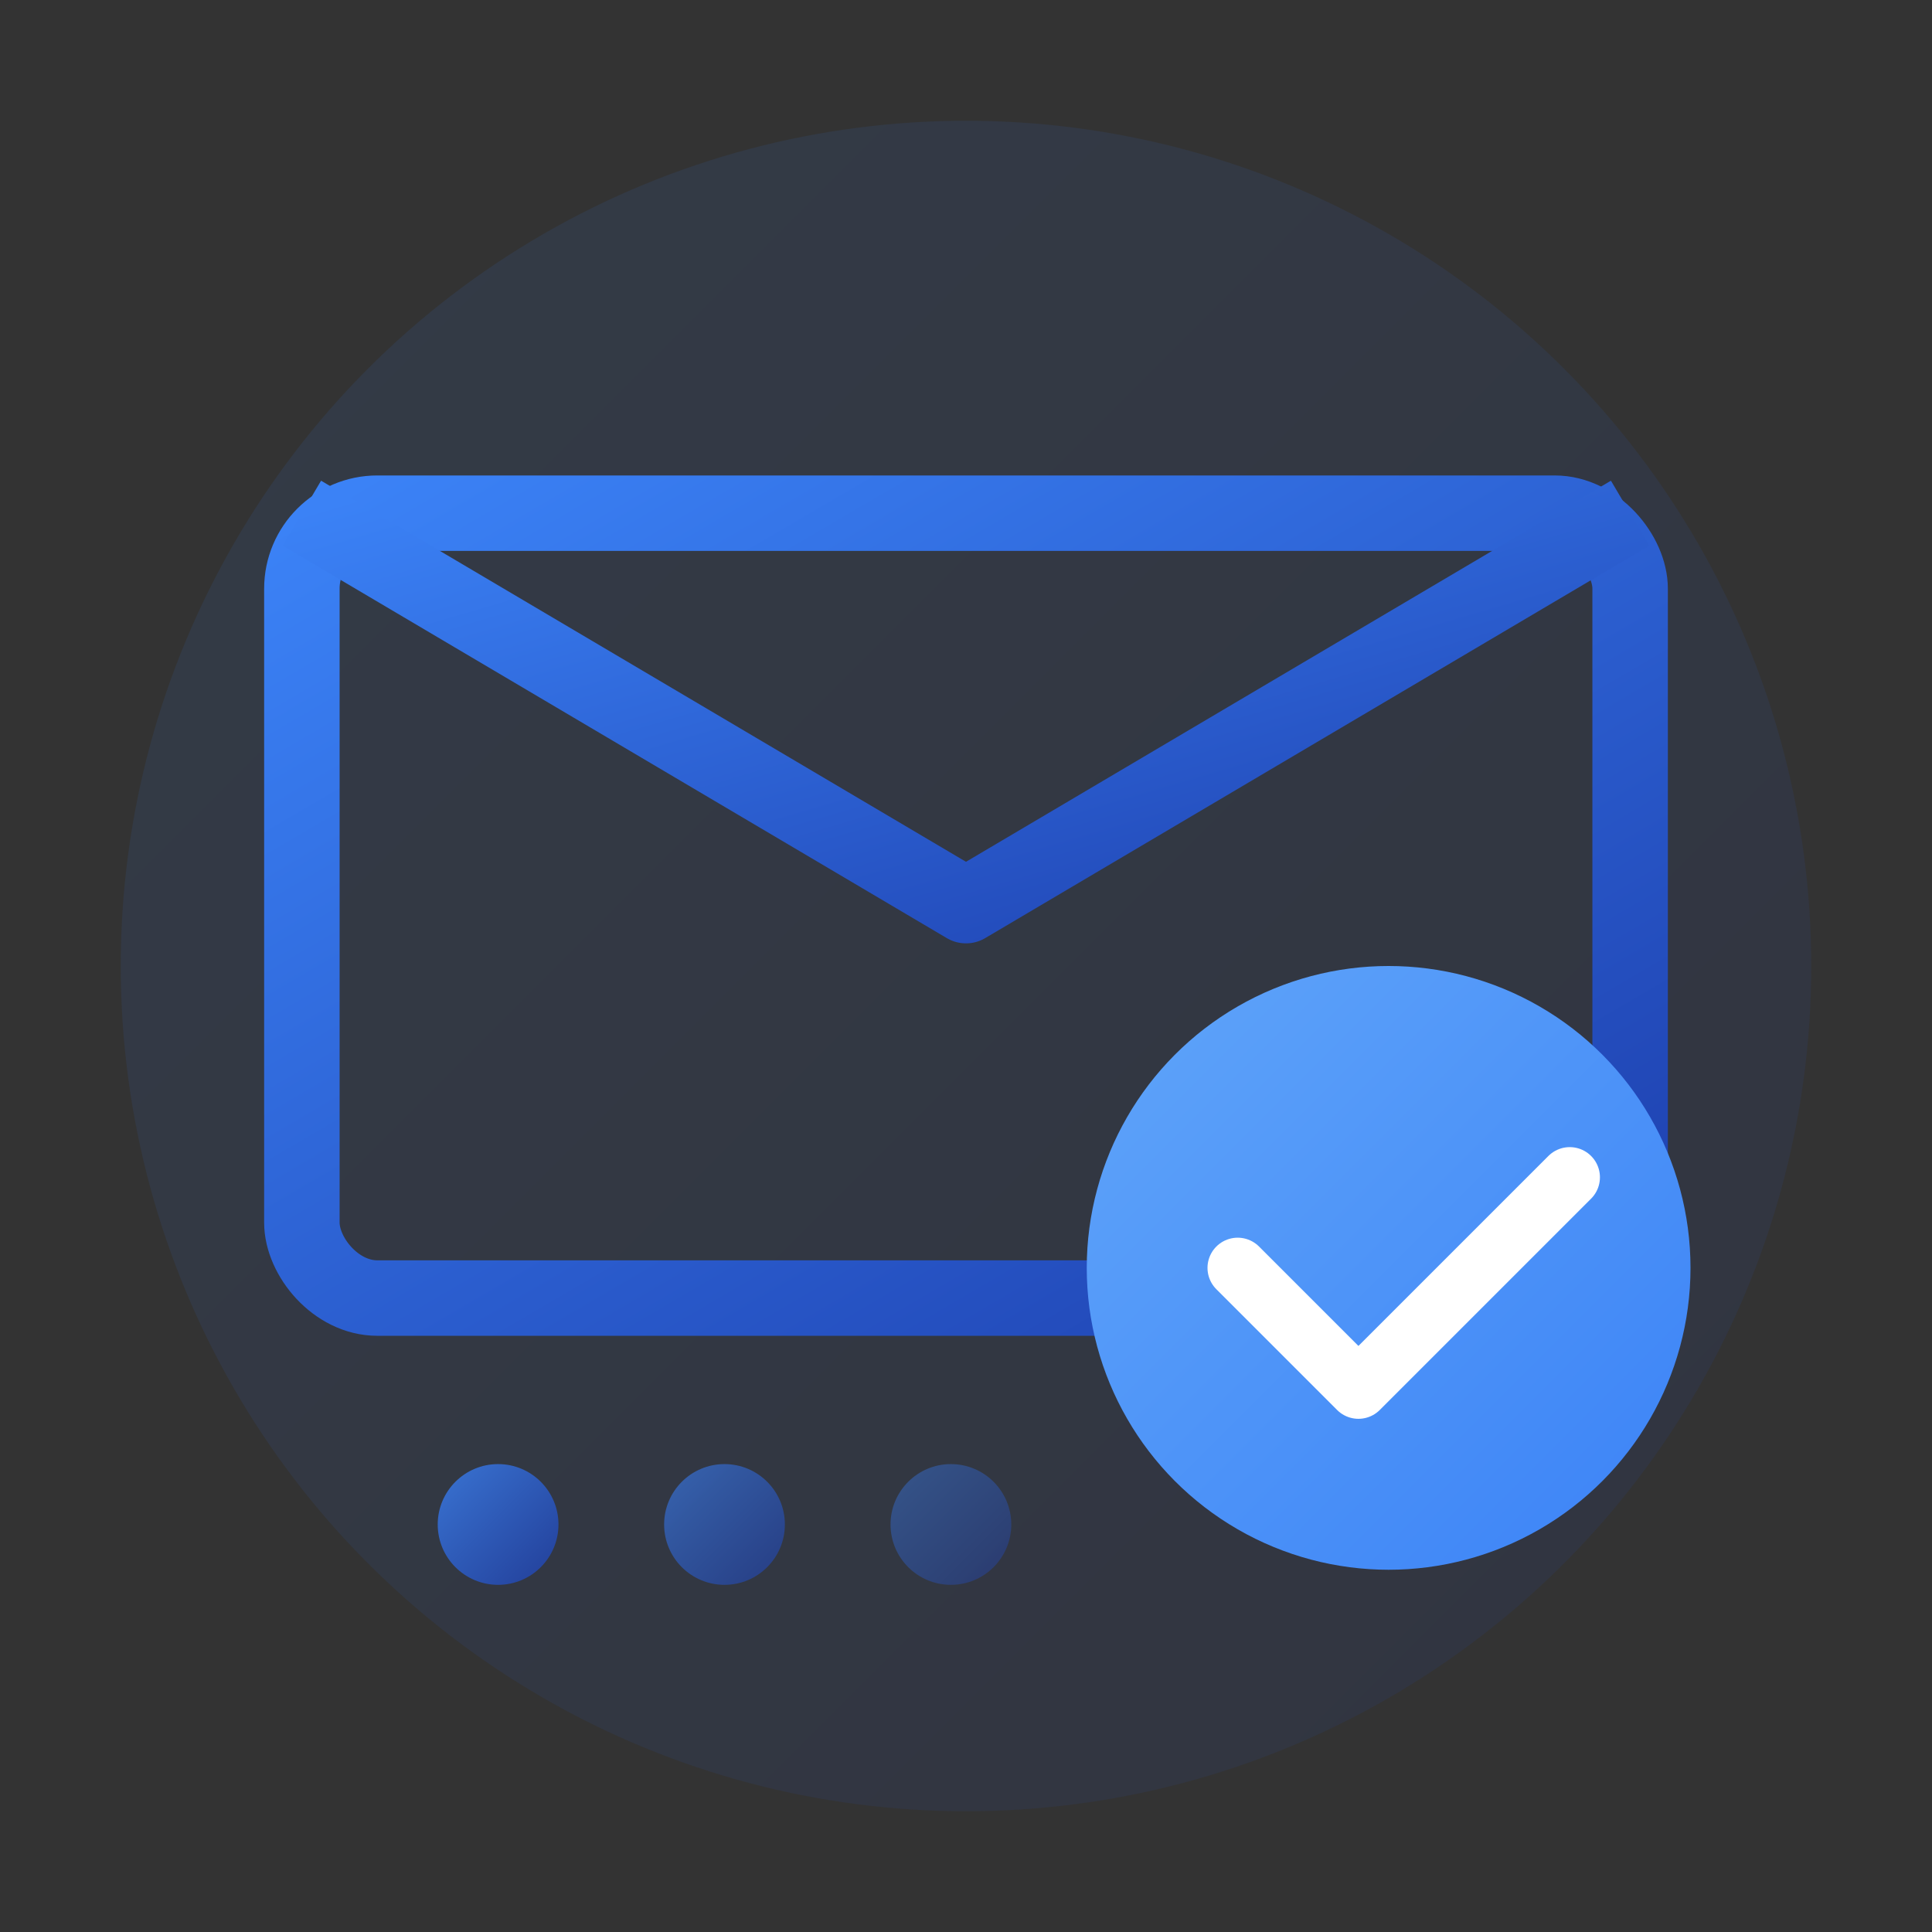 <svg xmlns="http://www.w3.org/2000/svg" viewBox="0 0 64 64" width="64" height="64">
  <rect x="0" y="0" width="64" height="64" fill="#333333" stroke="none"/>
  <!-- Define gradient for light/dark theme support -->
  <defs>
    <linearGradient id="blueGradient" x1="0%" y1="0%" x2="100%" y2="100%">
      <stop offset="0%" style="stop-color:#3B82F6;stop-opacity:1" />
      <stop offset="100%" style="stop-color:#1E40AF;stop-opacity:1" />
    </linearGradient>
    <linearGradient id="lightBlueGradient" x1="0%" y1="0%" x2="100%" y2="100%">
      <stop offset="0%" style="stop-color:#60A5FA;stop-opacity:1" />
      <stop offset="100%" style="stop-color:#3B82F6;stop-opacity:1" />
    </linearGradient>
  </defs>

  <!-- Background circle (subtle) -->
  <circle cx="32" cy="32" r="28" fill="url(#blueGradient)" opacity="0.1"/>

  <!-- Envelope (mail symbol) -->
  <g transform="translate(10, 12)">
    <!-- Envelope body -->
    <rect x="0" y="5" width="44" height="26" rx="2.5" fill="none" stroke="url(#blueGradient)" stroke-width="2.5"/>
    <!-- Envelope flap -->
    <path d="M 0 5 L 22 18 L 44 5" fill="none" stroke="url(#blueGradient)" stroke-width="2.5" stroke-linejoin="round"/>
  </g>

  <!-- Checkmark (success/verification) -->
  <g transform="translate(36, 32)">
    <circle cx="10" cy="10" r="10" fill="url(#lightBlueGradient)"/>
    <path d="M 5 10 L 9 14 L 16 7" fill="none" stroke="white" stroke-width="2" stroke-linecap="round" stroke-linejoin="round"/>
  </g>

  <!-- Activity indicator (dots - monitoring) -->
  <g transform="translate(14, 48)">
    <circle cx="2.5" cy="2.5" r="2" fill="url(#blueGradient)" opacity="0.8"/>
    <circle cx="10" cy="2.5" r="2" fill="url(#blueGradient)" opacity="0.6"/>
    <circle cx="17.5" cy="2.5" r="2" fill="url(#blueGradient)" opacity="0.4"/>
  </g>
</svg>
